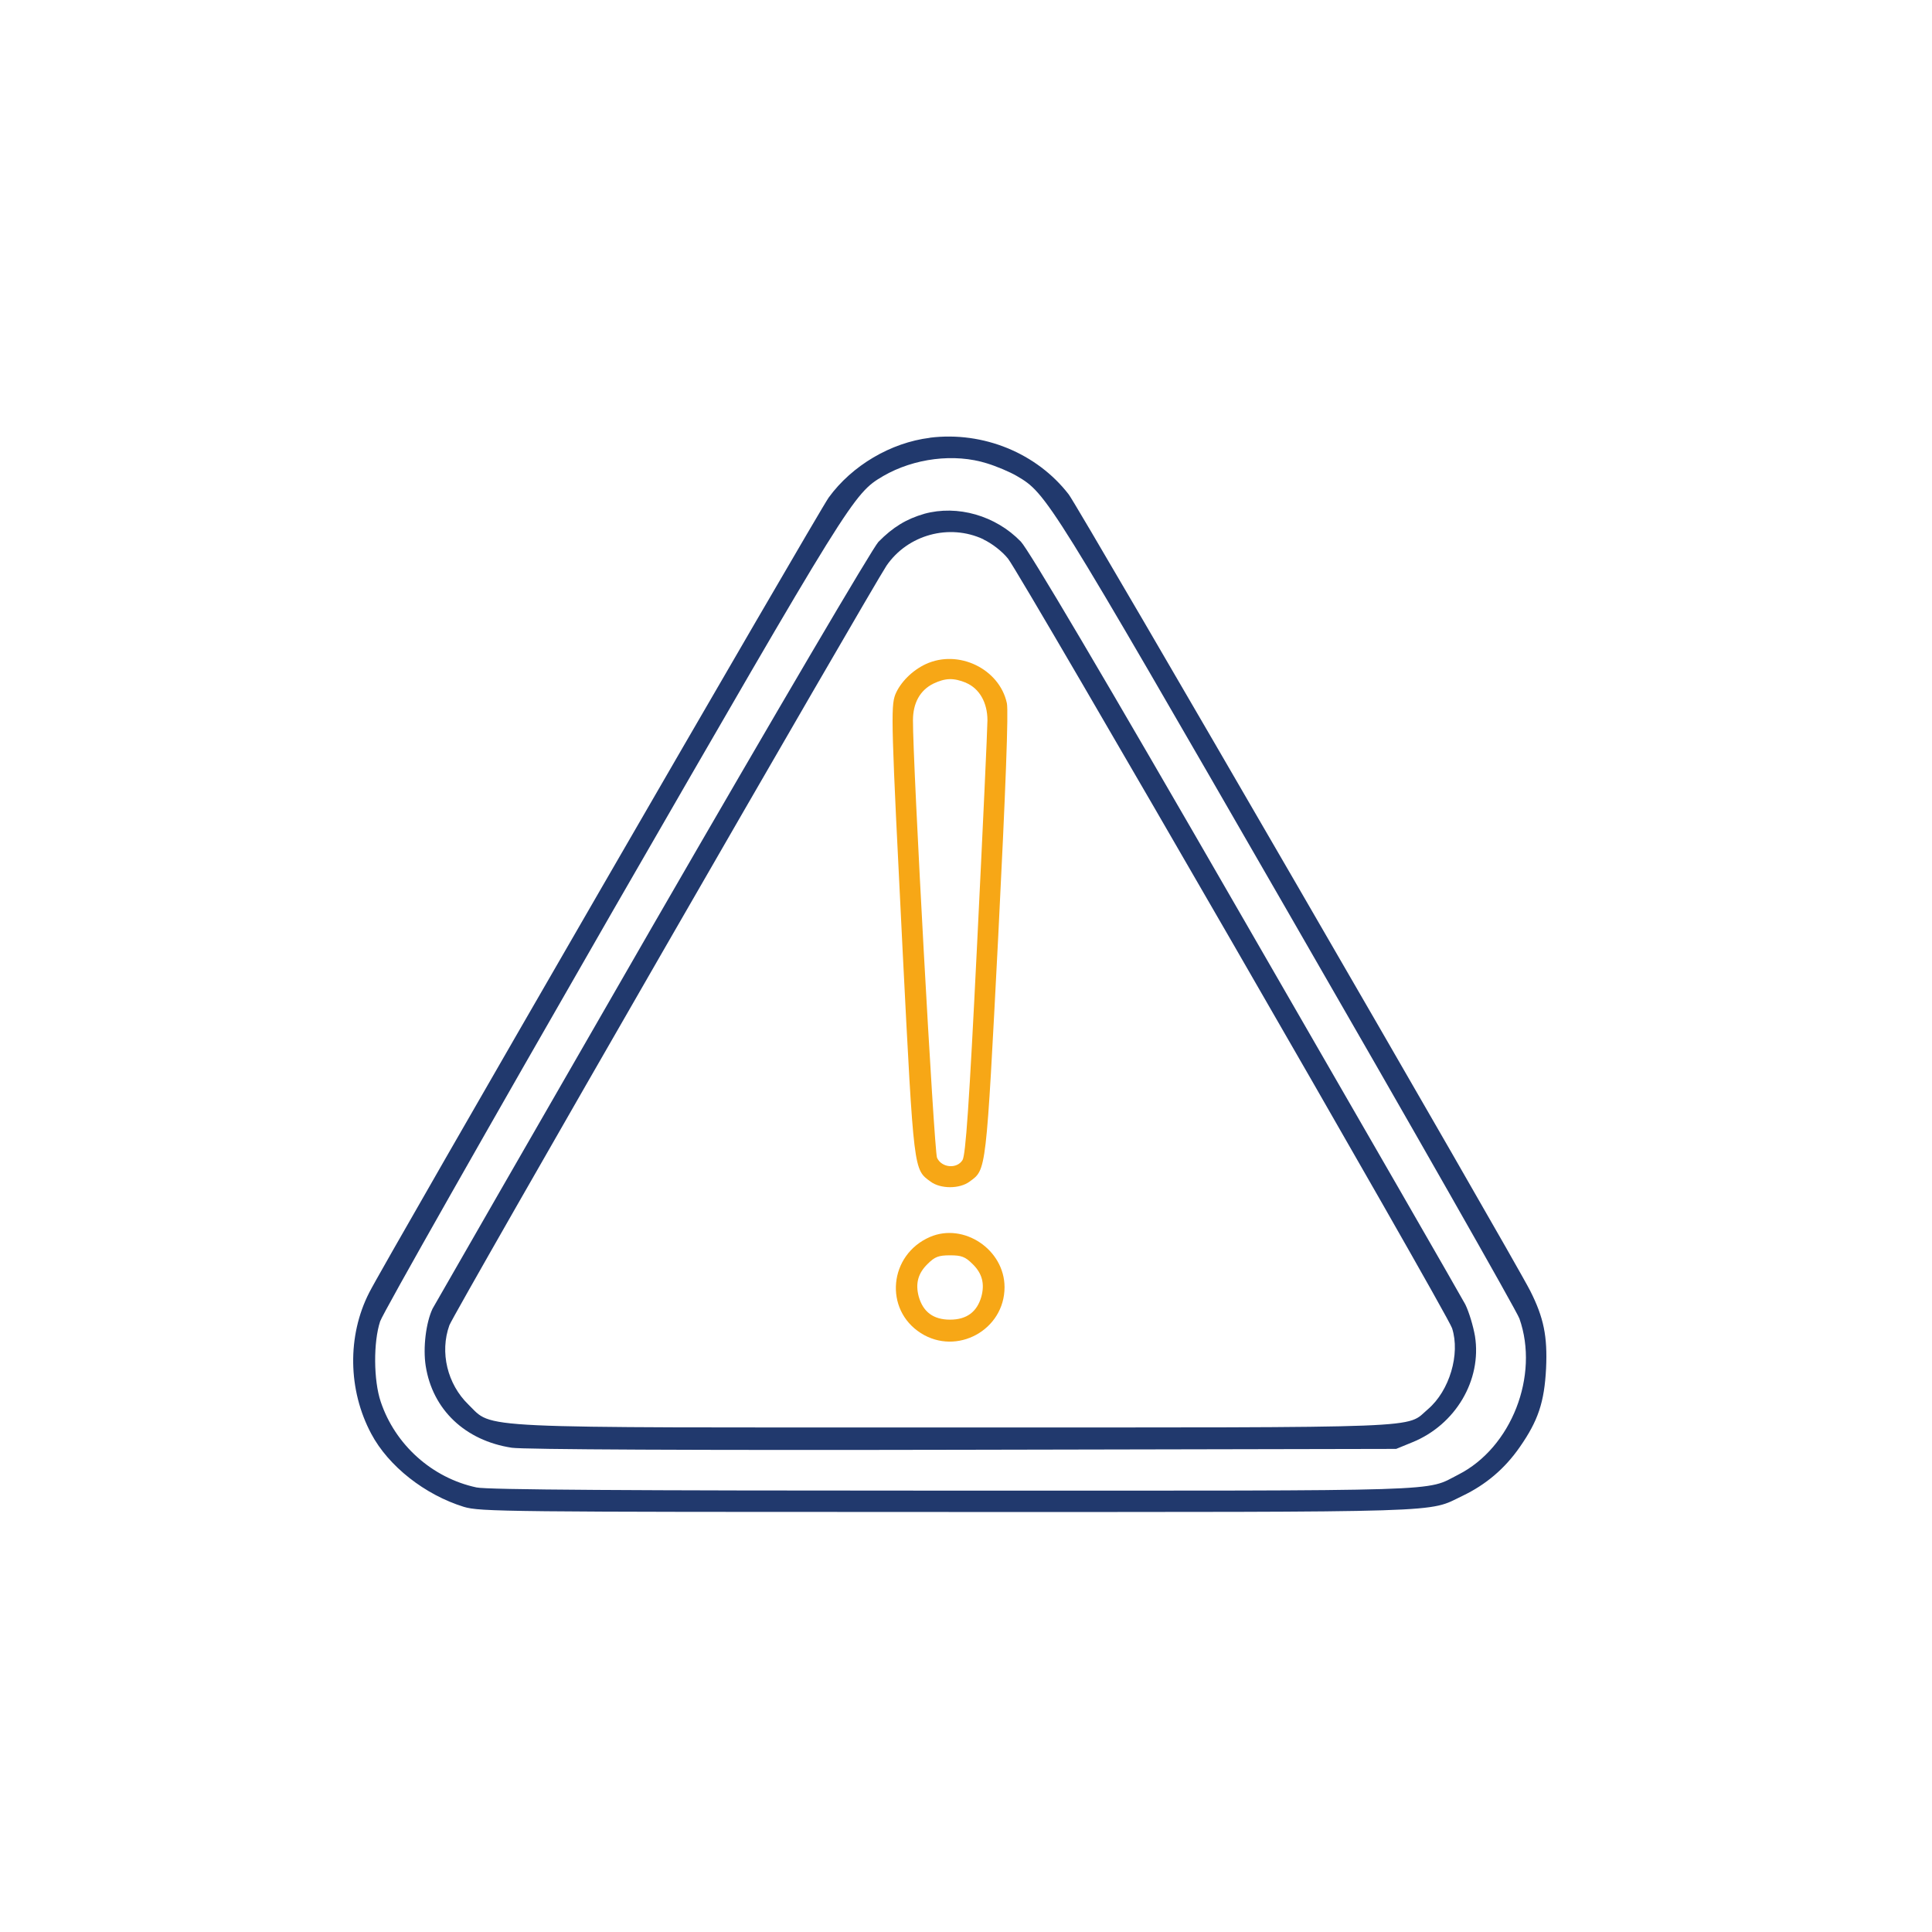 <svg xmlns="http://www.w3.org/2000/svg" id="MasterLayer_1" data-name="MasterLayer 1" viewBox="0 0 200 200"><defs><style>      .cls-1 {        fill: #f7a716;      }      .cls-1, .cls-2 {        fill-rule: evenodd;      }      .cls-2 {        fill: #21396d;      }    </style></defs><path class="cls-2" d="M96.27,45.32c-4.07.5-8.08,2.88-10.48,6.18-1.04,1.43-46.09,79.34-47.57,82.31-2.29,4.48-2.2,10.1.21,14.61,1.78,3.36,5.55,6.32,9.59,7.57,1.69.5,4.13.53,50.18.53,52.47,0,49.53.09,53.18-1.66,2.43-1.16,4.39-2.82,5.94-5.05,1.9-2.73,2.55-4.63,2.73-8.17.15-3.3-.24-5.23-1.63-7.99-1.9-3.74-46.65-80.95-47.78-82.46-3.3-4.28-8.85-6.56-14.37-5.88ZM102.18,47.97c.98.3,2.38.89,3.09,1.31,3.09,1.81,3.3,2.17,28.03,45.08,12.95,22.45,23.73,41.39,23.99,42.14,2.08,5.91-.83,13.36-6.32,16.15-3.5,1.78-.21,1.66-52.35,1.66-33.82,0-48.19-.09-49.29-.33-4.6-.98-8.43-4.42-9.92-8.88-.74-2.2-.77-6.15-.06-8.31.3-.89,11.14-19.98,24.05-42.43,24.74-42.91,24.94-43.26,28.03-45.08,3.18-1.84,7.36-2.38,10.75-1.31Z"></path><path class="cls-2" d="M95.68,53.19c-1.84.53-3.24,1.37-4.75,2.91-.59.62-10.36,17.22-23.37,39.76-12.26,21.29-22.51,39.11-22.78,39.61-.68,1.43-1.01,4.04-.71,5.94.71,4.51,4.07,7.72,8.91,8.46,1.16.18,18.86.27,46.71.21l44.84-.09,1.66-.68c4.48-1.81,7.22-6.44,6.5-10.99-.18-1.04-.62-2.52-1.01-3.3-.39-.74-10.63-18.53-22.75-39.52-15.11-26.22-22.42-38.54-23.25-39.43-2.61-2.7-6.56-3.83-10.01-2.88ZM101.8,55.84c.89.42,1.93,1.22,2.55,1.99,1.37,1.72,45.49,78.15,45.97,79.67.86,2.67-.27,6.47-2.49,8.37-2.38,2.02.98,1.9-49.35,1.9s-47.36.18-50-2.38c-2.17-2.11-2.97-5.4-1.96-8.2.39-1.13,43.65-76.22,45.25-78.63,2.2-3.21,6.5-4.39,10.04-2.73Z"></path><path class="cls-1" d="M95.83,68.75c-1.4.65-2.64,1.9-3.15,3.15-.48,1.25-.42,3.09.77,26.72,1.16,22.78,1.13,22.42,2.88,23.7,1.04.77,3,.77,4.04,0,1.75-1.28,1.69-.77,2.97-25.45.77-15.26,1.07-23.25.89-24.08-.77-3.56-5.02-5.61-8.4-4.04ZM99.99,70.68c1.4.59,2.23,2.05,2.23,3.89,0,.8-.48,11.22-1.07,23.16-.83,16.81-1.19,21.83-1.51,22.36-.59.95-2.17.8-2.64-.24-.3-.65-2.52-41.04-2.49-45.28,0-1.81.74-3.12,2.11-3.8,1.25-.59,2.08-.62,3.39-.09Z"></path><path class="cls-1" d="M96.27,128.05c-4.25,1.84-4.78,7.51-.95,9.95,3.74,2.38,8.67-.33,8.67-4.75,0-3.89-4.22-6.71-7.72-5.2ZM100.67,130.84c1.01.98,1.28,2.05.92,3.39-.45,1.57-1.51,2.38-3.24,2.38s-2.79-.8-3.24-2.38c-.36-1.34-.09-2.41.92-3.39.74-.74,1.13-.89,2.32-.89s1.57.15,2.32.89Z"></path></svg>